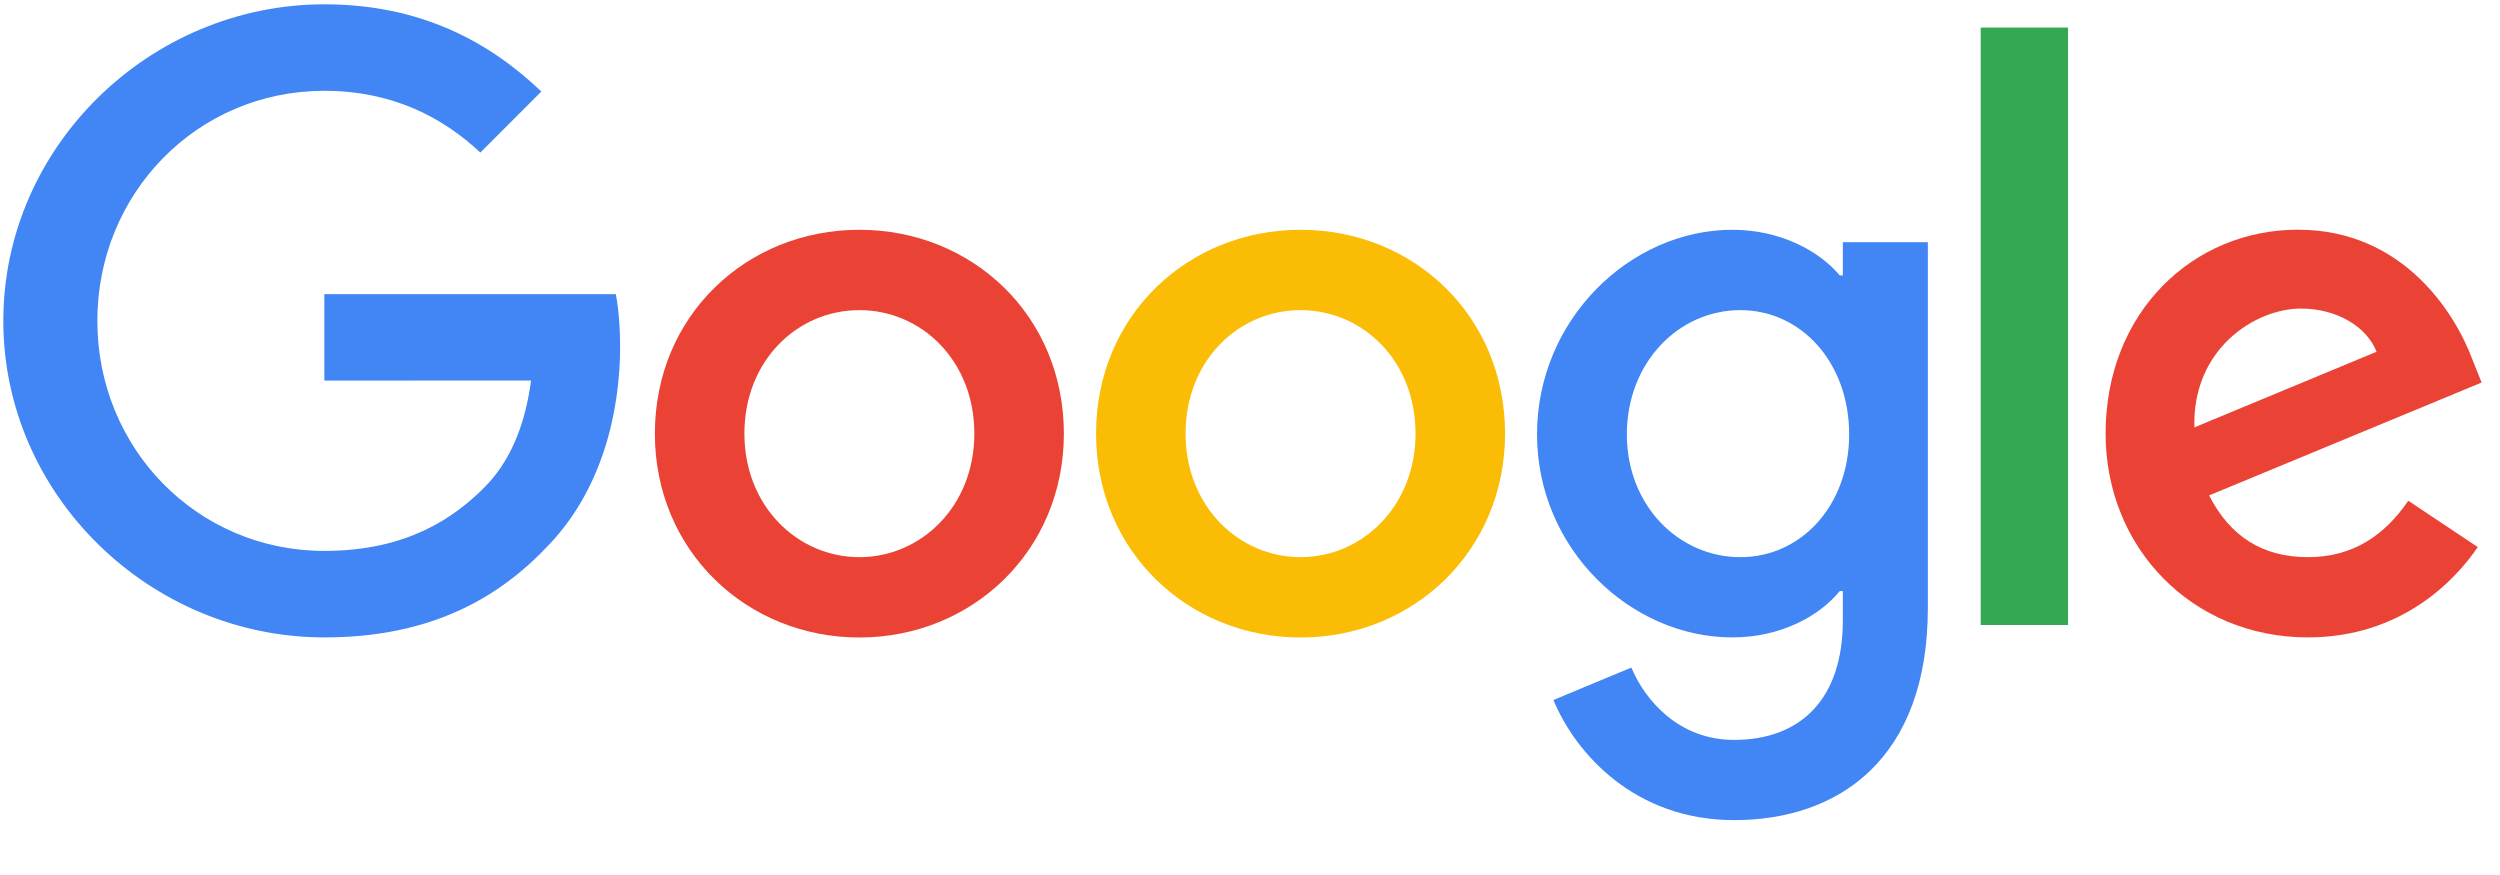 <svg width="80" height="28" viewBox="0 0 80 28" fill="none" xmlns="http://www.w3.org/2000/svg">
<path d="M34.044 13.877C34.044 17.632 31.106 20.4 27.5 20.4C23.894 20.4 20.956 17.632 20.956 13.877C20.956 10.094 23.894 7.353 27.5 7.353C31.106 7.353 34.044 10.094 34.044 13.877ZM31.179 13.877C31.179 11.529 29.477 9.924 27.5 9.924C25.523 9.924 23.821 11.529 23.821 13.877C23.821 16.2 25.523 17.829 27.5 17.829C29.477 17.829 31.179 16.197 31.179 13.877Z" fill="#EA4335"/>
<path d="M48.162 13.877C48.162 17.632 45.224 20.4 41.618 20.4C38.012 20.4 35.074 17.632 35.074 13.877C35.074 10.097 38.012 7.353 41.618 7.353C45.224 7.353 48.162 10.094 48.162 13.877ZM45.297 13.877C45.297 11.529 43.594 9.924 41.618 9.924C39.641 9.924 37.938 11.529 37.938 13.877C37.938 16.2 39.641 17.829 41.618 17.829C43.594 17.829 45.297 16.197 45.297 13.877Z" fill="#FBBC05"/>
<path d="M61.691 7.747V19.459C61.691 24.276 58.85 26.244 55.491 26.244C52.329 26.244 50.426 24.129 49.709 22.4L52.203 21.362C52.647 22.424 53.735 23.677 55.488 23.677C57.638 23.677 58.971 22.35 58.971 19.853V18.915H58.871C58.229 19.706 56.994 20.397 55.435 20.397C52.173 20.397 49.185 17.556 49.185 13.9C49.185 10.218 52.173 7.353 55.435 7.353C56.991 7.353 58.227 8.044 58.871 8.812H58.971V7.75H61.691V7.747ZM59.173 13.9C59.173 11.603 57.641 9.924 55.691 9.924C53.715 9.924 52.059 11.603 52.059 13.9C52.059 16.174 53.715 17.829 55.691 17.829C57.641 17.829 59.173 16.174 59.173 13.9Z" fill="#4285F4"/>
<path d="M66.177 0.882V20H63.382V0.882H66.177Z" fill="#34A853"/>
<path d="M77.065 16.023L79.288 17.506C78.571 18.568 76.841 20.397 73.853 20.397C70.147 20.397 67.379 17.532 67.379 13.873C67.379 9.994 70.171 7.35 73.532 7.35C76.918 7.35 78.573 10.044 79.115 11.5L79.412 12.241L70.691 15.853C71.359 17.162 72.397 17.829 73.853 17.829C75.312 17.829 76.323 17.112 77.065 16.023ZM70.221 13.676L76.05 11.256C75.729 10.441 74.765 9.874 73.629 9.874C72.174 9.874 70.147 11.159 70.221 13.676Z" fill="#EA4335"/>
<path d="M10.379 12.179V9.412H19.706C19.797 9.894 19.844 10.465 19.844 11.082C19.844 13.159 19.276 15.726 17.447 17.556C15.668 19.409 13.394 20.397 10.382 20.397C4.8 20.397 0.106 15.85 0.106 10.268C0.106 4.685 4.8 0.138 10.382 0.138C13.471 0.138 15.671 1.35 17.323 2.929L15.371 4.882C14.185 3.771 12.579 2.906 10.379 2.906C6.303 2.906 3.115 6.191 3.115 10.268C3.115 14.344 6.303 17.629 10.379 17.629C13.024 17.629 14.529 16.568 15.494 15.603C16.276 14.821 16.791 13.703 16.994 12.177L10.379 12.179Z" fill="#4285F4"/>
</svg>
